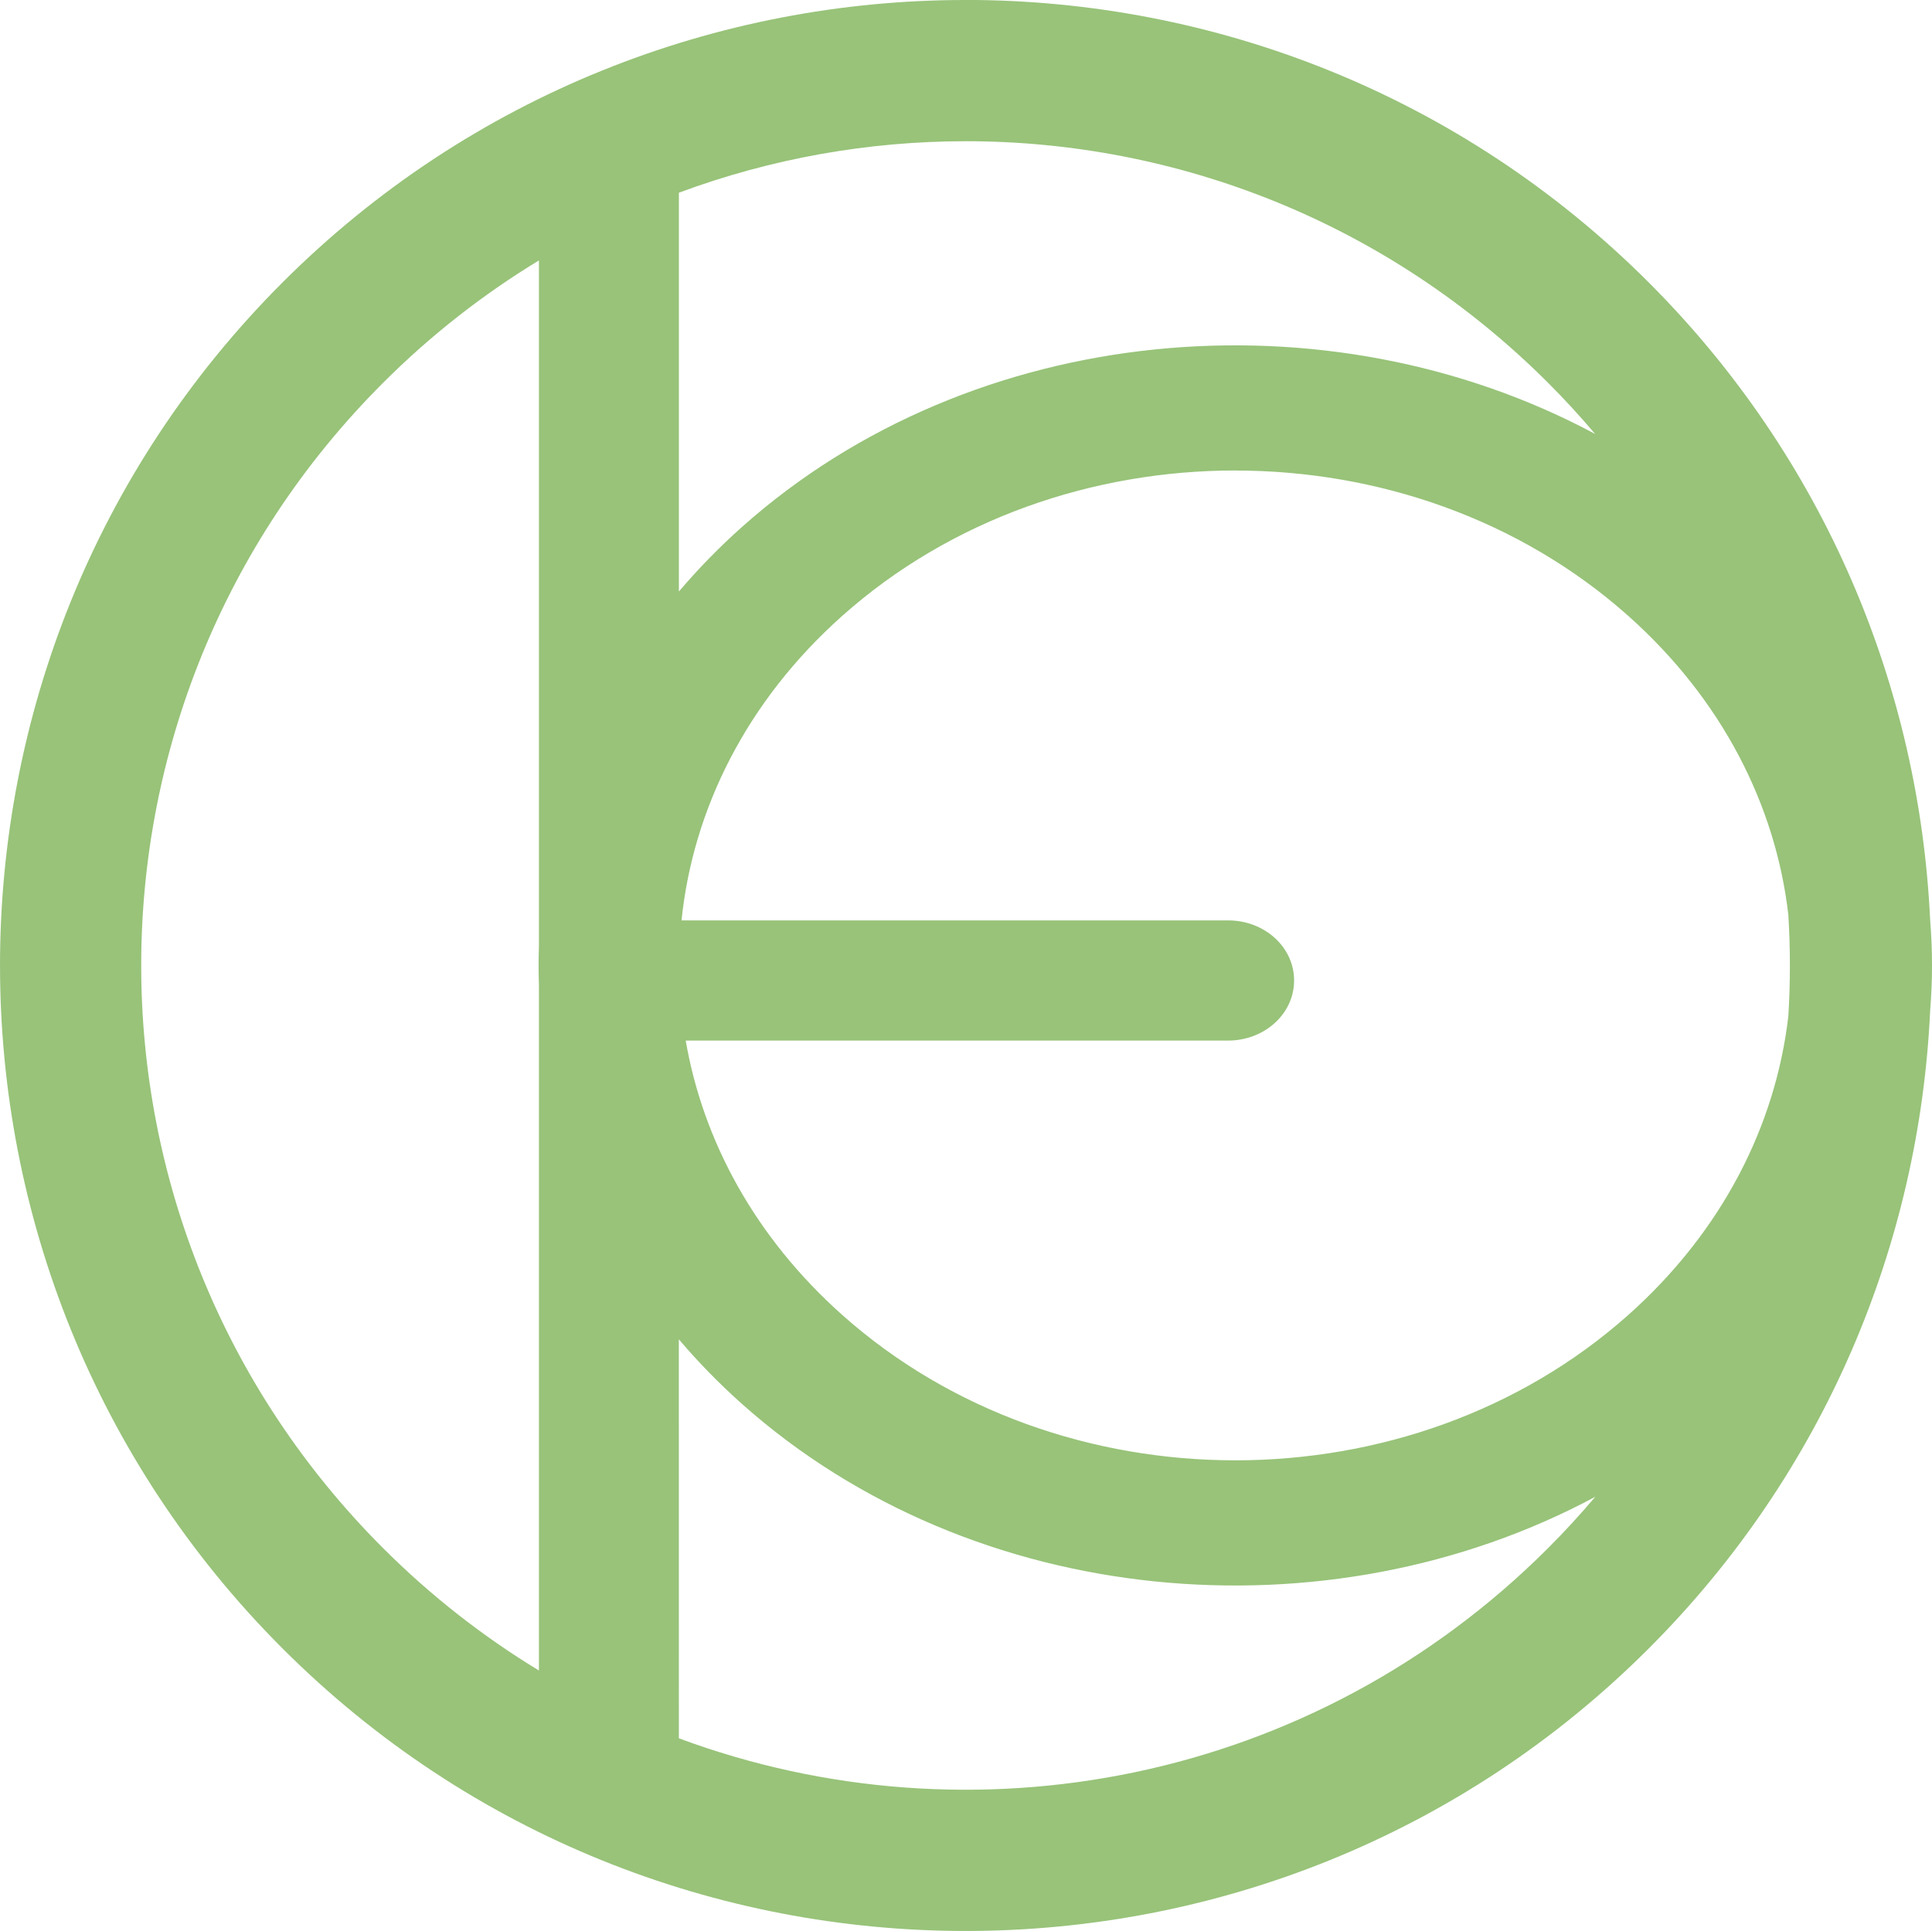 <?xml version="1.0" encoding="UTF-8" standalone="no"?>
<!-- Created with Inkscape (http://www.inkscape.org/) -->

<svg
   width="63.32mm"
   height="63.294mm"
   viewBox="0 0 63.32 63.294"
   version="1.1"
   id="svg5"
   xmlns="http://www.w3.org/2000/svg"
   xmlns:svg="http://www.w3.org/2000/svg">
  <defs
     id="defs2" />
  <g
     id="layer1"
     transform="translate(-72.198,-164.597)">
    <path
       id="circle616"
       style="color:#000000;fill:#98c379;stroke-linejoin:round;-inkscape-stroke:none;paint-order:stroke markers fill"
       d="m 189.817,42.958 c -5.733,5.733 -9.284,13.649 -9.284,22.378 0,17.459 14.204,31.66 31.662,31.66 17.459,0 31.662,-14.201 31.662,-31.66 0,-8.195 -3.129,-15.672 -8.256,-21.3 -0.645,-0.76 -1.351,-1.466 -2.111,-2.111 -5.628,-5.124 -13.103,-8.252 -21.296,-8.252 -8.729,0 -16.645,3.551 -22.378,9.284 z m 3.273,3.273 c 4.883,-4.883 11.634,-7.899 19.105,-7.899 0.765,0 1.522,0.033 2.27,0.095 -9.537,2.881 -17.028,11.804 -17.616,21.913 -0.059,1.013 -0.045,2.005 0.034,2.973 l -9.244,-9.244 c 1.345,-2.935 3.199,-5.585 5.452,-7.838 z m -7.125,12.652 15.895,15.895 c 0.287,0.307 0.583,0.604 0.89,0.89 l 15.897,15.897 c -2.067,0.505 -4.228,0.775 -6.453,0.775 -14.941,0 -27.004,-12.063 -27.004,-27.004 0,-2.225 0.27,-4.386 0.775,-6.453 z m 21.007,-11.268 c 3.292,-3.292 7.706,-5.462 12.471,-5.739 4.127,-0.24 7.823,0.982 10.642,3.217 0.83,0.734 1.614,1.517 2.348,2.347 2.236,2.82 3.459,6.517 3.219,10.645 -0.554,9.53 -8.679,17.655 -18.209,18.209 -3.818,0.222 -7.266,-0.806 -9.994,-2.731 l 12.567,-12.567 c 0.849,-0.849 0.911,-2.154 0.139,-2.926 -0.772,-0.772 -2.077,-0.709 -2.925,0.14 l -12.664,12.664 c -2.309,-2.837 -3.577,-6.59 -3.333,-10.789 0.277,-4.765 2.447,-9.179 5.738,-12.471 z m 7.242,33.031 c 0.968,0.079 1.96,0.093 2.973,0.034 10.112,-0.588 19.036,-8.082 21.915,-17.622 0.062,0.751 0.096,1.511 0.096,2.279 0,10.917 -6.44,20.295 -15.736,24.556 z"
       transform="rotate(45)" />
  </g>
</svg>
